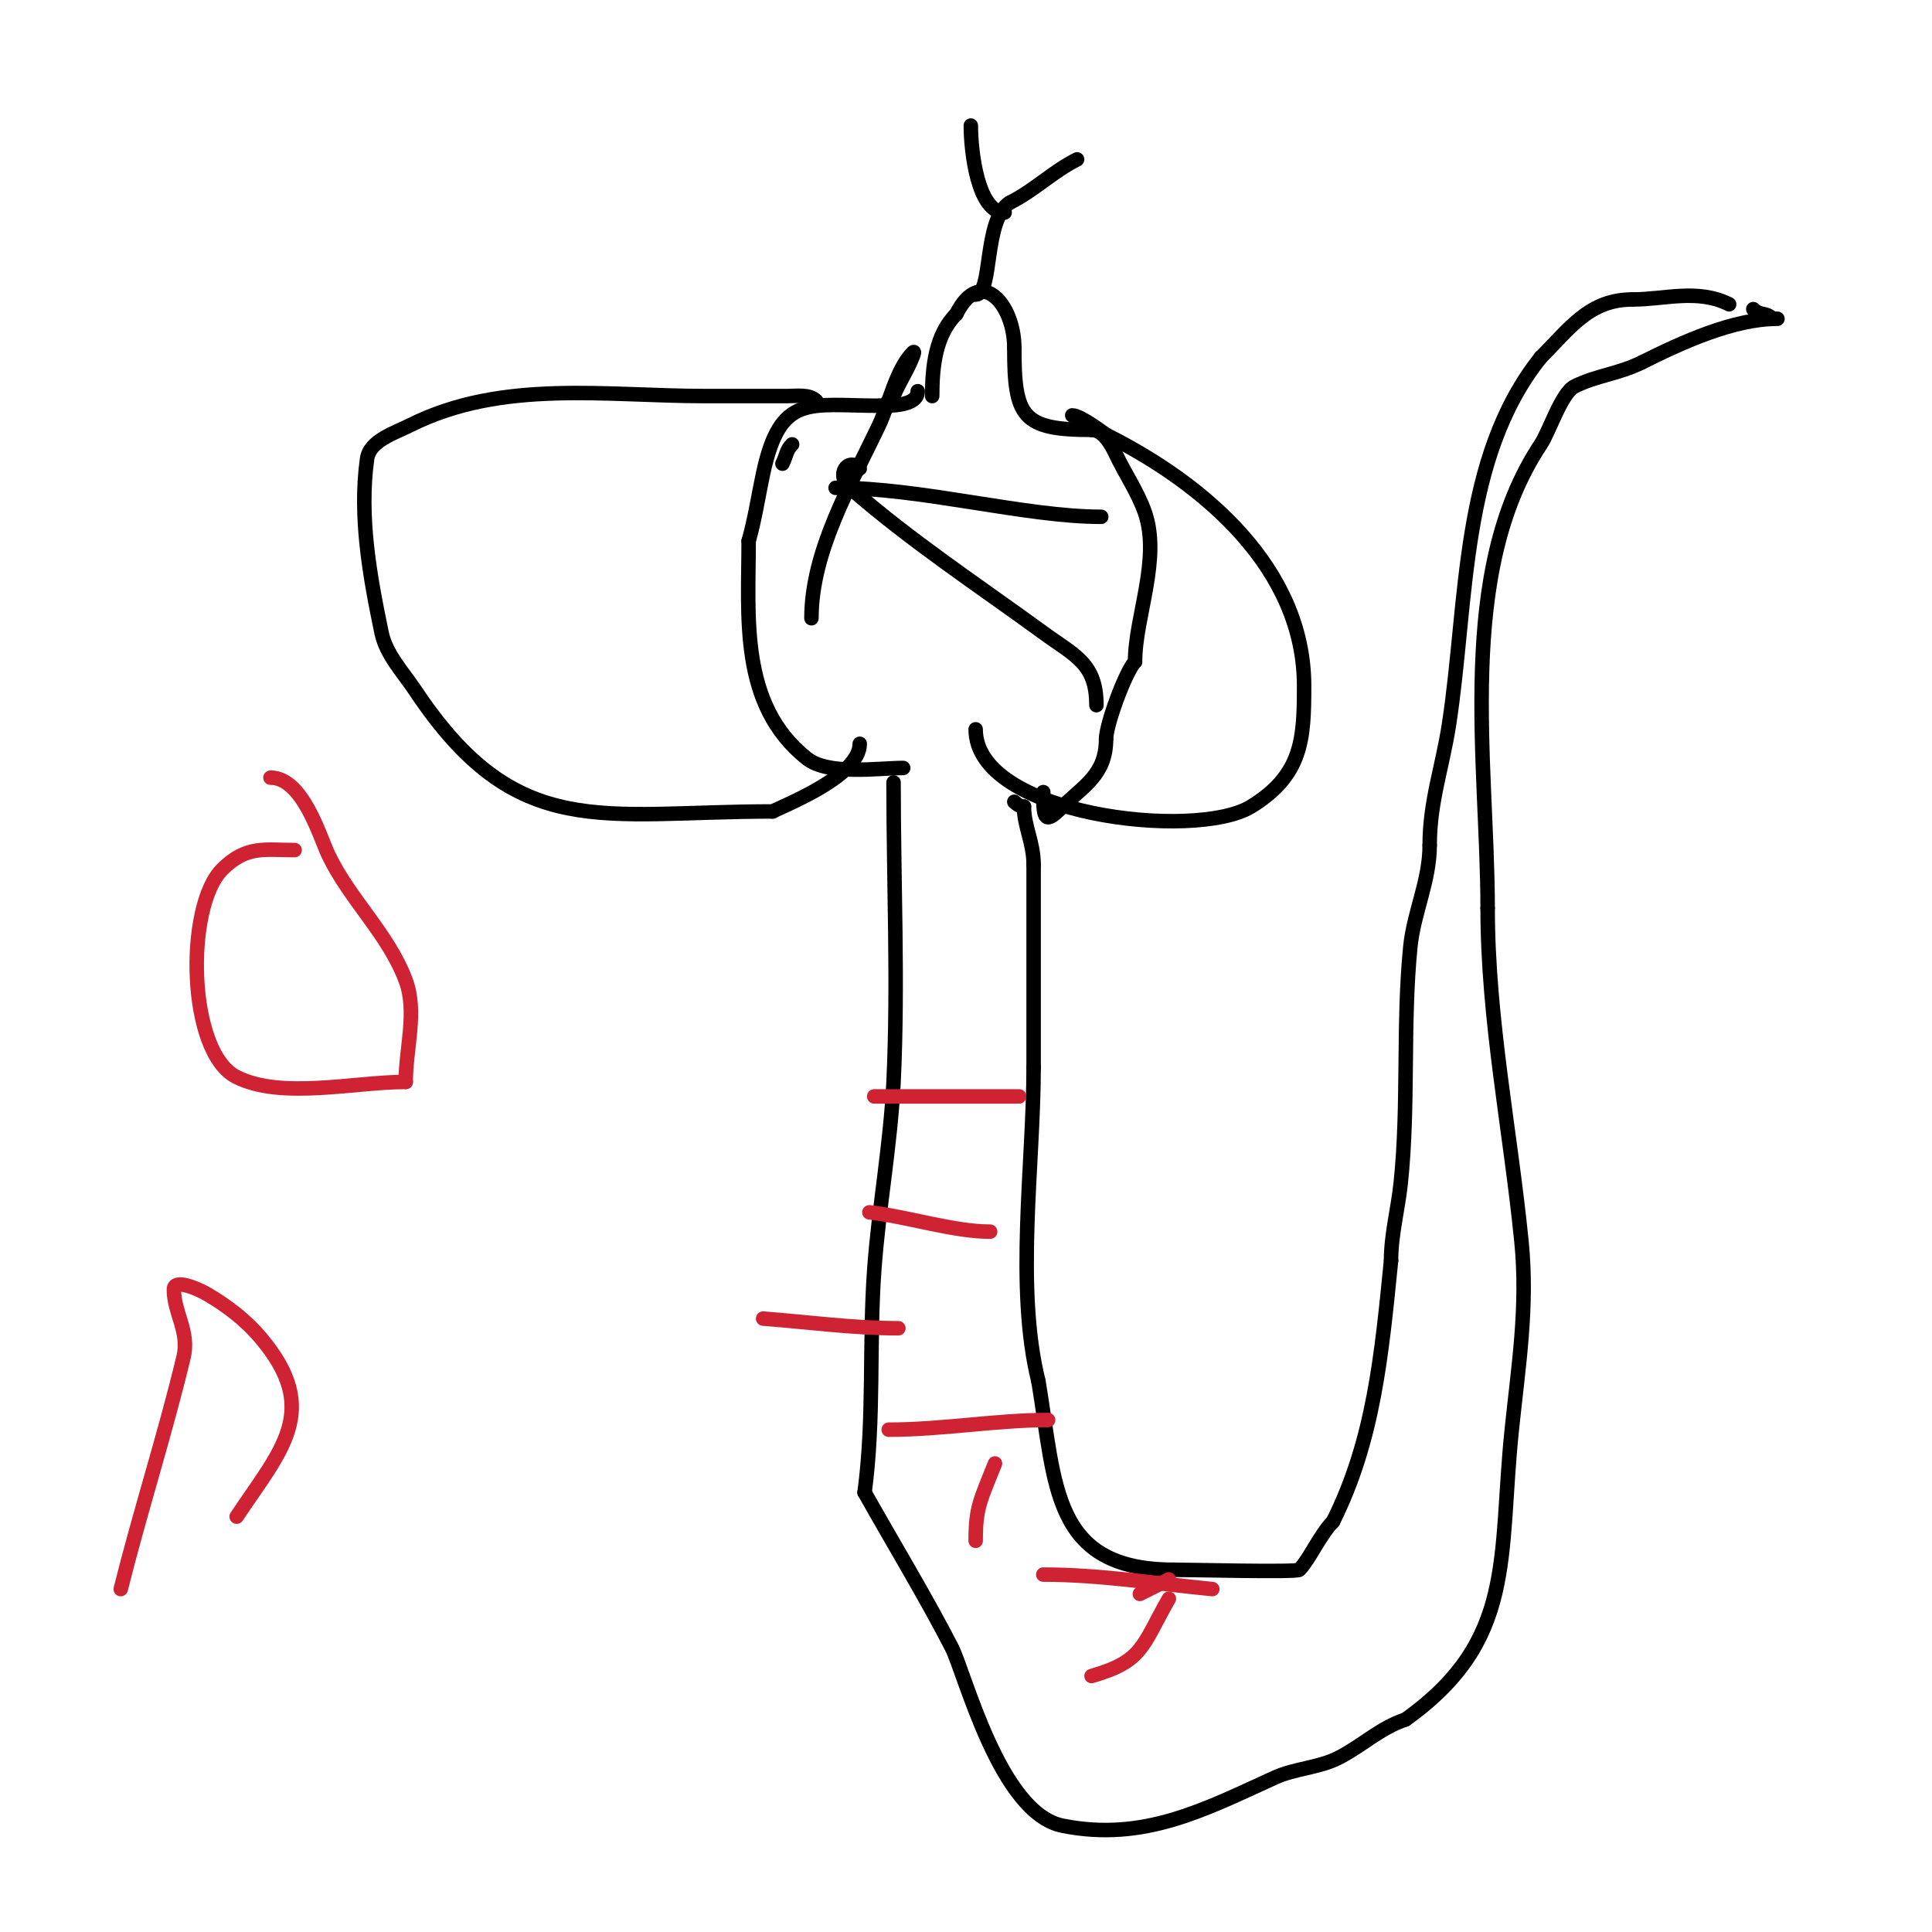 <svg viewBox='0 0 400 400' version='1.1' xmlns='http://www.w3.org/2000/svg' xmlns:xlink='http://www.w3.org/1999/xlink'><g fill='none' stroke='#000000' stroke-width='3' stroke-linecap='round' stroke-linejoin='round'><path d='M367,66c-1.471,-1.471 -2.529,-0.529 -4,-2'/><path d='M358,63c-6.559,-3.28 -13.291,-1 -20,-1'/><path d='M338,62c-8.96,0 -12.936,5.936 -19,12'/><path d='M319,74c-16.693,20.866 -15.09,50.586 -19,76c-1.369,8.897 -4,15.951 -4,25'/><path d='M296,175c0,7.421 -3.288,13.884 -4,21c-1.624,16.243 -0.288,32.739 -2,49c-0.563,5.345 -2,10.625 -2,16'/><path d='M288,261c-1.949,19.487 -3.572,37.145 -12,54'/><path d='M276,315c-2.62,2.62 -4.977,7.977 -7,10c-0.561,0.561 -22.708,0 -26,0'/><path d='M243,325c-25.189,0 -24.409,-17.455 -28,-39'/><path d='M215,286c-4.83,-19.318 -1,-45.082 -1,-65'/><path d='M214,221c0,-14 0,-28 0,-42'/><path d='M214,179c0,-4.597 -2,-7.929 -2,-12'/><path d='M212,167c-0.745,0 -1.473,-0.473 -2,-1'/><path d='M185,162c0,20.555 0.978,41.464 0,62c-0.621,13.043 -3.069,25.968 -4,39c-1.104,15.456 0.061,30.543 -2,46'/><path d='M179,309c6,10.667 12.377,21.13 18,32c2.772,5.358 9.967,34.393 23,37c16.882,3.376 29.615,-3.462 44,-10c4.021,-1.828 8.991,-1.995 13,-4c4.901,-2.45 8.668,-6.223 14,-8'/><path d='M291,356c22.931,-16.379 19.248,-33.398 22,-60c1.369,-13.229 3.359,-25.414 2,-39c-2.311,-23.108 -7,-45.836 -7,-69'/><path d='M308,188c0,-30.124 -6.721,-69.419 11,-96c1.778,-2.667 4.276,-10.638 7,-12c4.616,-2.308 9.116,-2.558 14,-5'/><path d='M340,75c8.264,-4.132 18.899,-9 28,-9'/><path d='M187,159c-5.114,0 -15.506,1.595 -20,-2c-13.957,-11.165 -12,-29.197 -12,-45'/><path d='M155,112c1.311,-4.589 2,-9.333 3,-14c3.57,-16.66 9.538,-14 24,-14'/><path d='M182,84c2.221,0 8,0.125 8,-3'/><path d='M162,96c0.854,-1.708 0.749,-2.749 2,-4'/><path d='M193,82c0,-6.1 0.673,-12.673 5,-17'/><path d='M198,65c5.016,-10.033 12,-2.03 12,7'/><path d='M210,72c0,14.322 1.608,17 16,17'/><path d='M226,89c2.357,0 3.996,2.867 5,5c1.904,4.046 4.512,7.783 6,12c3.432,9.725 -2,21.695 -2,31'/><path d='M235,137c-1.951,1.951 -6,13.04 -6,16'/><path d='M229,153c0,7.457 -4.7,9.7 -9,14'/><path d='M220,167c-3.664,3.664 -4,2.823 -4,-3'/><path d='M202,61c3.576,0 1.585,-15.39 7,-19'/><path d='M209,42c5.187,-2.593 8.945,-6.473 14,-9'/><path d='M208,44c-5.59,0 -7,-12.704 -7,-18'/><path d='M168,128c0,-13.904 8.095,-27.534 14,-40c2.109,-4.453 3.545,-11.545 7,-15c0.745,-0.745 -0.529,2.057 -1,3c-1,2 -2.17,3.924 -3,6'/><path d='M185,82l-2,2'/><path d='M173,101c17.806,0 39.275,6 55,6'/><path d='M178,97c-2.404,-2.404 -5.118,1.271 -2,4c12.543,10.975 26.533,20.18 40,30c6.579,4.797 11,6.325 11,15'/><path d='M169,83c-1.434,-1.434 -3.972,-1 -6,-1c-5.667,0 -11.333,0 -17,0c-20.499,0 -42.011,-3.495 -61,6c-3.399,1.7 -8.475,3.236 -9,7c-1.664,11.926 0.544,24.212 3,36c0.944,4.533 4.431,8.147 7,12c21.026,31.539 38.486,25 74,25'/><path d='M160,168c2.372,-1.277 18,-7.294 18,-14'/><path d='M202,151c0,17.791 45.468,23.047 57,16c10.7,-6.539 11,-14.116 11,-25c0,-24.228 -20.601,-41.801 -41,-52'/><path d='M229,90c-0.3,-0.18 -5.27,-4 -7,-4'/></g>
<g fill='none' stroke='#cf2233' stroke-width='3' stroke-linecap='round' stroke-linejoin='round'><path d='M181,227c10,0 20,0 30,0'/><path d='M180,251c7.947,0.883 17.356,4 25,4'/><path d='M158,273c9.409,0.724 18.589,2 28,2'/><path d='M184,296c11.043,0 22.342,-2 33,-2'/><path d='M206,303c-3.102,7.756 -4,9.162 -4,16'/><path d='M219,319'/><path d='M216,326c11.709,0 23.345,1.872 35,3'/><path d='M242,327l-6,3'/><path d='M242,331c-5.586,9.776 -5.286,12.939 -16,16'/><path d='M61,176c-6.173,0 -9.968,-1.032 -15,4c-7.658,7.658 -7.237,37.881 3,43c9.307,4.653 24.46,1 35,1'/><path d='M84,224c0,-7 2.431,-14.436 0,-21c-3.534,-9.543 -11.625,-16.812 -16,-26c-1.798,-3.776 -5.304,-16 -12,-16'/><path d='M25,329c4.02,-16.081 9.132,-31.881 13,-48c1.274,-5.31 -2,-9.187 -2,-14c0,-2.357 4.968,-0.195 7,1c4.083,2.402 7.948,5.376 11,9c12.653,15.025 4.159,23.262 -5,37'/></g>
</svg>
